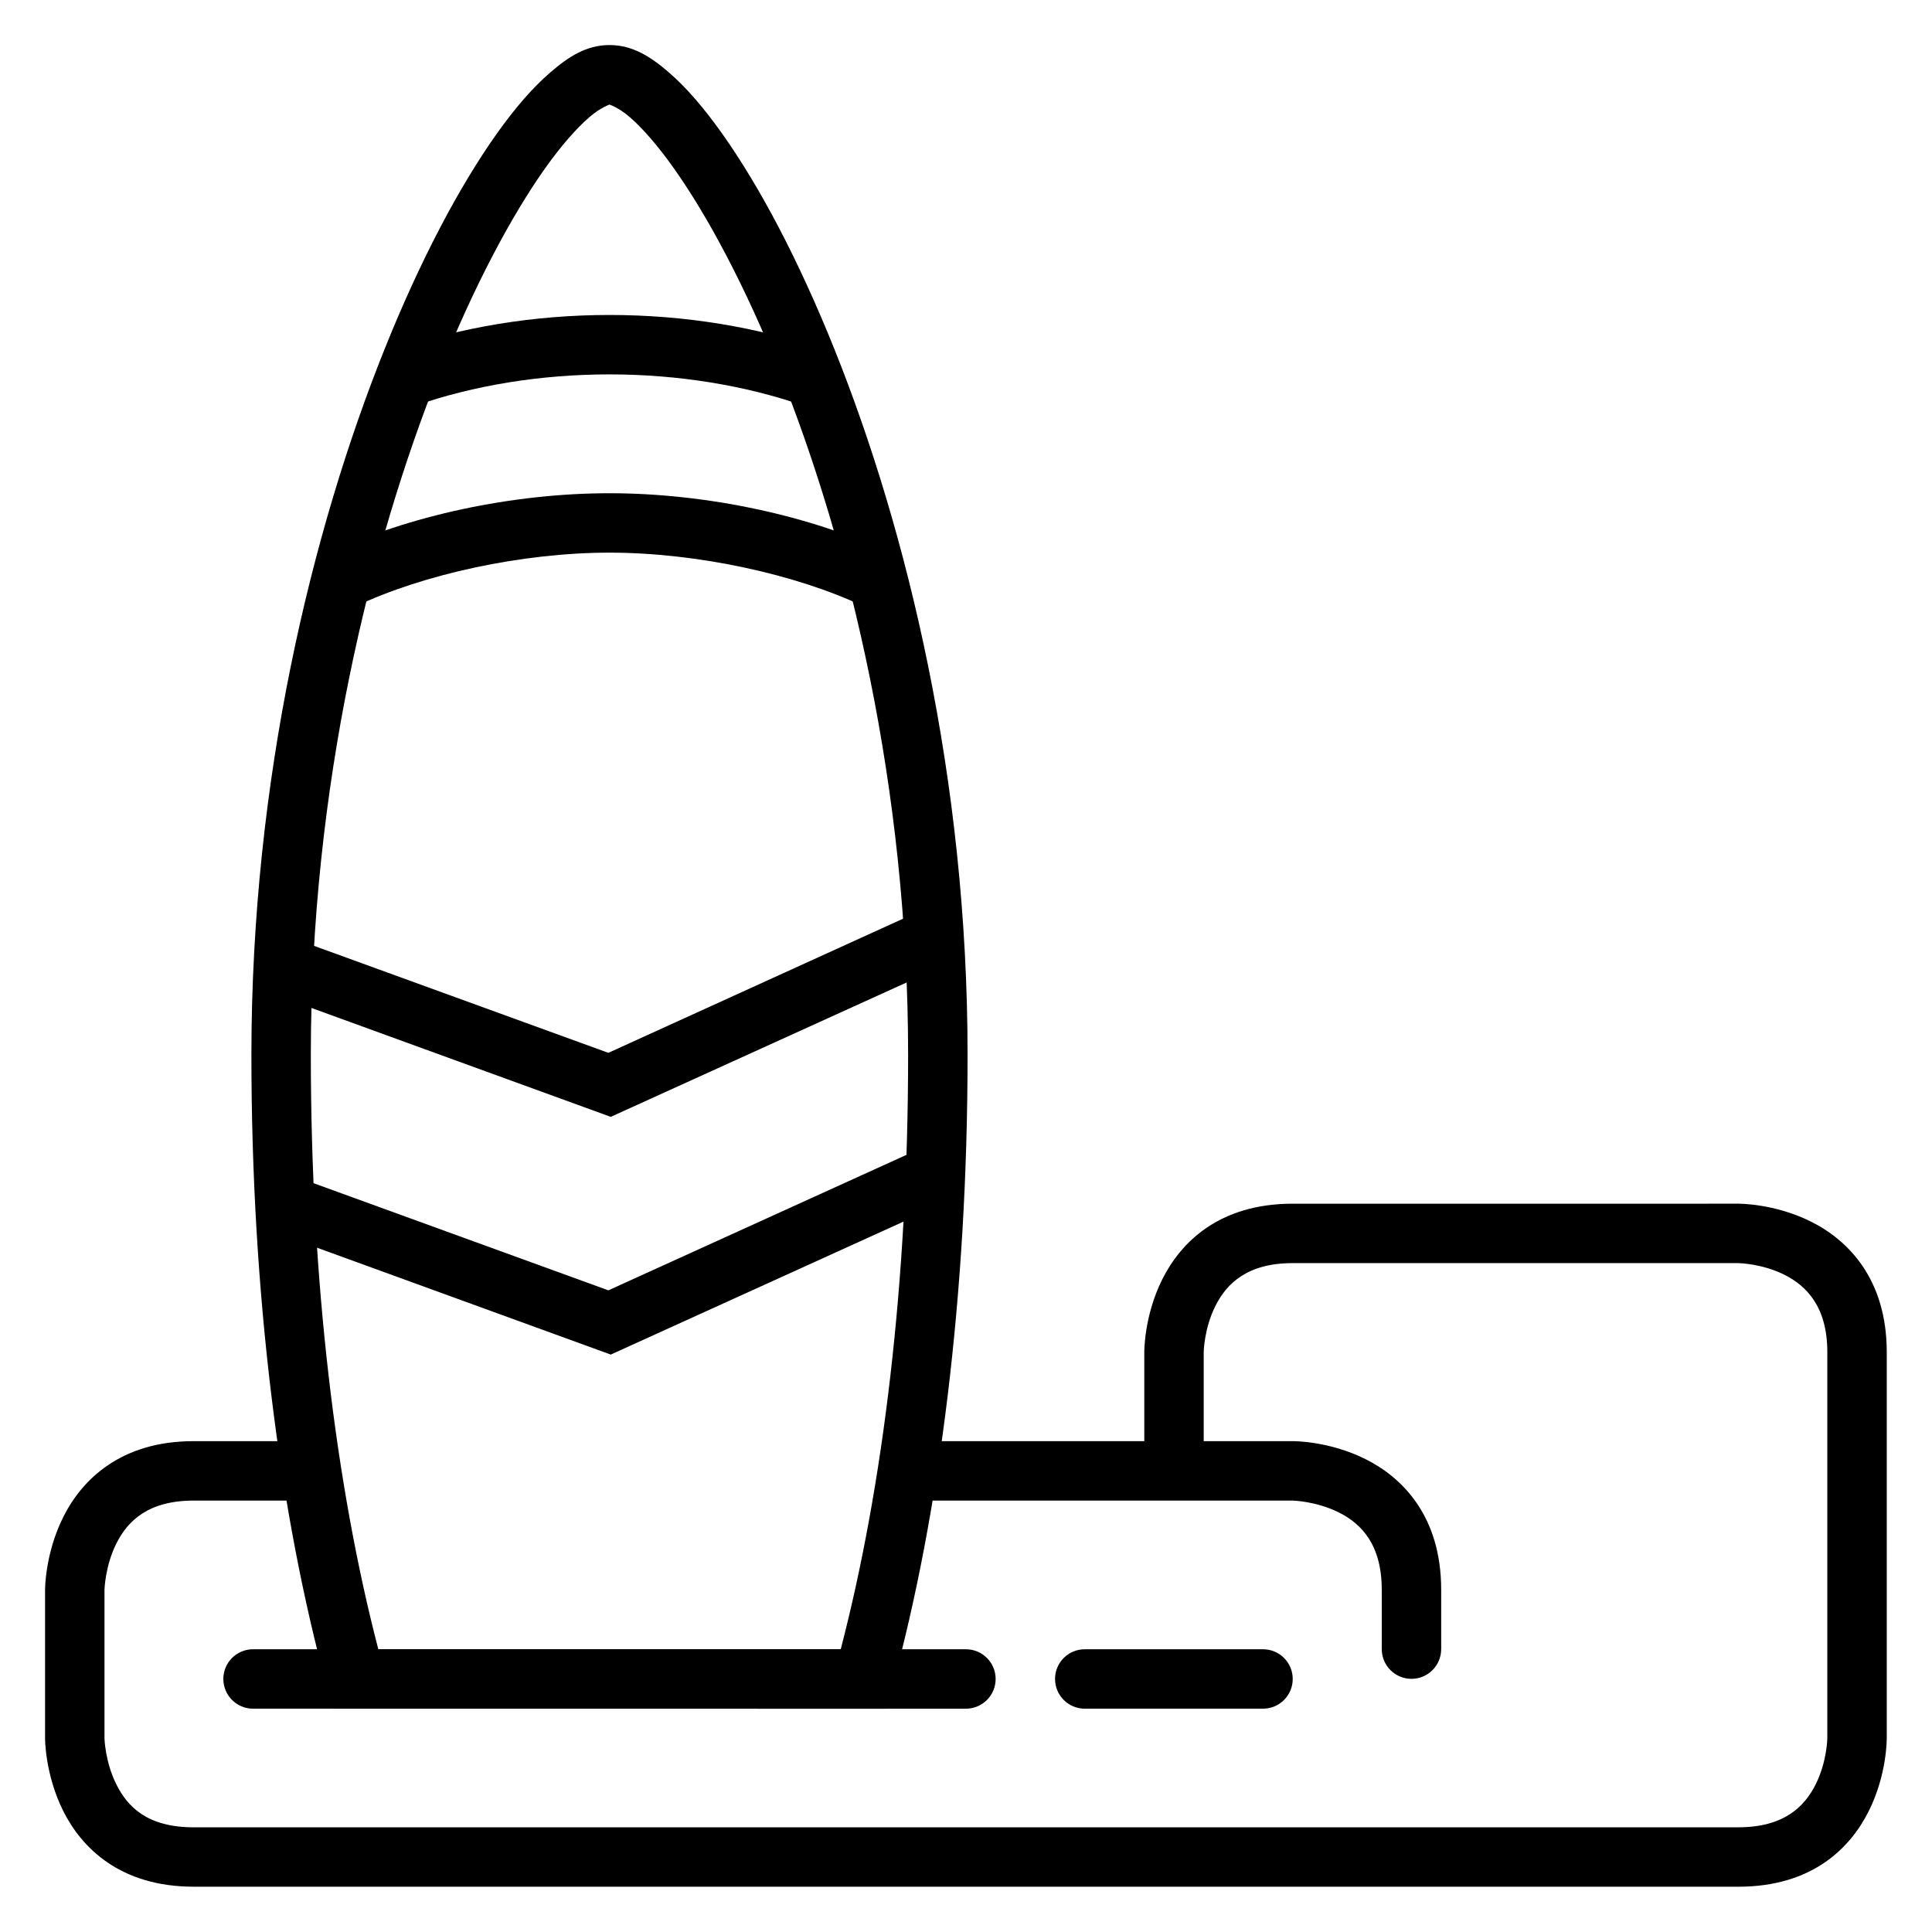 <?xml version="1.0" encoding="UTF-8"?>
<!-- Uploaded to: ICON Repo, www.iconrepo.com, Generator: ICON Repo Mixer Tools -->
<svg fill="#000000" width="800px" height="800px" version="1.1" viewBox="144 144 512 512" xmlns="http://www.w3.org/2000/svg">
 <g>
  <path d="m486.59 462.99c-19.574 0-29.699 10.297-34.574 20.047s-4.766 19.293-4.766 19.293v23.594h-62.992v15.746h102.33s6.207 0.141 12.203 3.137c5.996 2.996 11.391 8.543 11.391 20.512v15.746c0.016 4.348 3.555 7.863 7.902 7.844 4.328-0.016 7.828-3.519 7.844-7.844v-15.746c0-19.539-10.297-29.758-20.047-34.633s-19.293-4.766-19.293-4.766l-23.594 0.004v-23.59s0.082-6.207 3.078-12.203c2.996-5.996 8.48-11.391 20.512-11.391h118.08s6.207 0.082 12.203 3.078c5.996 2.996 11.391 8.625 11.391 20.512v102.33s-0.082 6.207-3.078 12.203c-2.996 5.996-8.496 11.391-20.512 11.391l-409.33 0.004c-12.277 0-17.516-5.394-20.512-11.391-2.996-5.996-3.137-12.203-3.137-12.203v-39.34s0.141-6.266 3.137-12.262c2.996-5.996 8.453-11.391 20.512-11.391h31.496v-15.75h-31.496c-19.488 0-29.699 10.355-34.574 20.105s-4.824 19.293-4.824 19.293v39.34s-0.051 9.543 4.824 19.293 15.098 20.047 34.574 20.047l409.33 0.004c19.629 0 29.699-10.297 34.574-20.047s4.766-19.293 4.766-19.293v-102.33c0-19.426-10.297-29.699-20.047-34.574s-19.293-4.766-19.293-4.766z"/>
  <path d="m211.09 581.07c-4.348-0.016-7.887 3.496-7.902 7.844-0.016 4.371 3.531 7.922 7.902 7.902l188.92 0.004c4.348-0.016 7.859-3.555 7.844-7.906-0.016-4.324-3.519-7.828-7.844-7.844z"/>
  <path d="m431.5 581.07c-4.348-0.016-7.887 3.496-7.902 7.844-0.016 4.371 3.531 7.922 7.902 7.902h47.242c4.348-0.016 7.863-3.555 7.844-7.902-0.016-4.328-3.519-7.828-7.844-7.844z"/>
  <path d="m305.52 155.94c-6.164 0-10.91 3.137-15.633 7.207-4.723 4.07-9.469 9.543-14.352 16.445-9.773 13.805-20.113 33.207-29.695 57.121-19.168 47.832-35.215 113.64-35.215 186.88 0 63.352 7.461 121.52 19.988 167.42l1.57 5.812h146.73l1.57-5.812c12.531-45.891 19.934-104.07 19.934-167.42 0-73.242-16.047-139.05-35.215-186.88-9.586-23.914-19.926-43.316-29.695-57.121-4.887-6.902-9.574-12.375-14.297-16.445-4.719-4.07-9.523-7.207-15.688-7.207zm0 15.746c-0.258 0 2.137 0.555 5.402 3.371 3.266 2.816 7.359 7.469 11.738 13.656 8.758 12.375 18.73 30.863 27.949 53.867 18.438 46.012 34.051 110.08 34.051 181.02 0 59.906-6.562 114.04-17.859 157.48h-122.54c-11.297-43.445-17.887-97.574-17.887-157.48 0-70.938 15.672-135 34.109-181.02 9.223-23.004 19.137-41.488 27.895-53.863 4.383-6.191 8.531-10.844 11.797-13.656 3.266-2.816 5.606-3.371 5.348-3.371z"/>
  <path d="m305.52 227.47c-19.859 0-39.348 3.184-56.832 9.297l5.172 14.816c15.621-5.461 33.48-8.367 51.66-8.367s36.039 2.906 51.66 8.367l5.231-14.816c-17.484-6.113-37.031-9.297-56.891-9.297z"/>
  <path d="m388.84 384.95-83.621 38.062-83.621-30.395-5.344 14.762 89.605 32.598 89.547-40.676z"/>
  <path d="m388.84 447.95-83.621 38.004-83.621-30.395-5.344 14.82 89.605 32.598 89.547-40.676z"/>
  <path d="m305.52 274.71c-25.66 0-53.48 5.961-74.207 15.863l6.797 14.18c17.883-8.547 44.266-14.297 67.406-14.297 23.145 0 49.582 5.75 67.465 14.297l6.805-14.176c-20.727-9.906-48.605-15.867-74.266-15.867z"/>
 </g>
</svg>